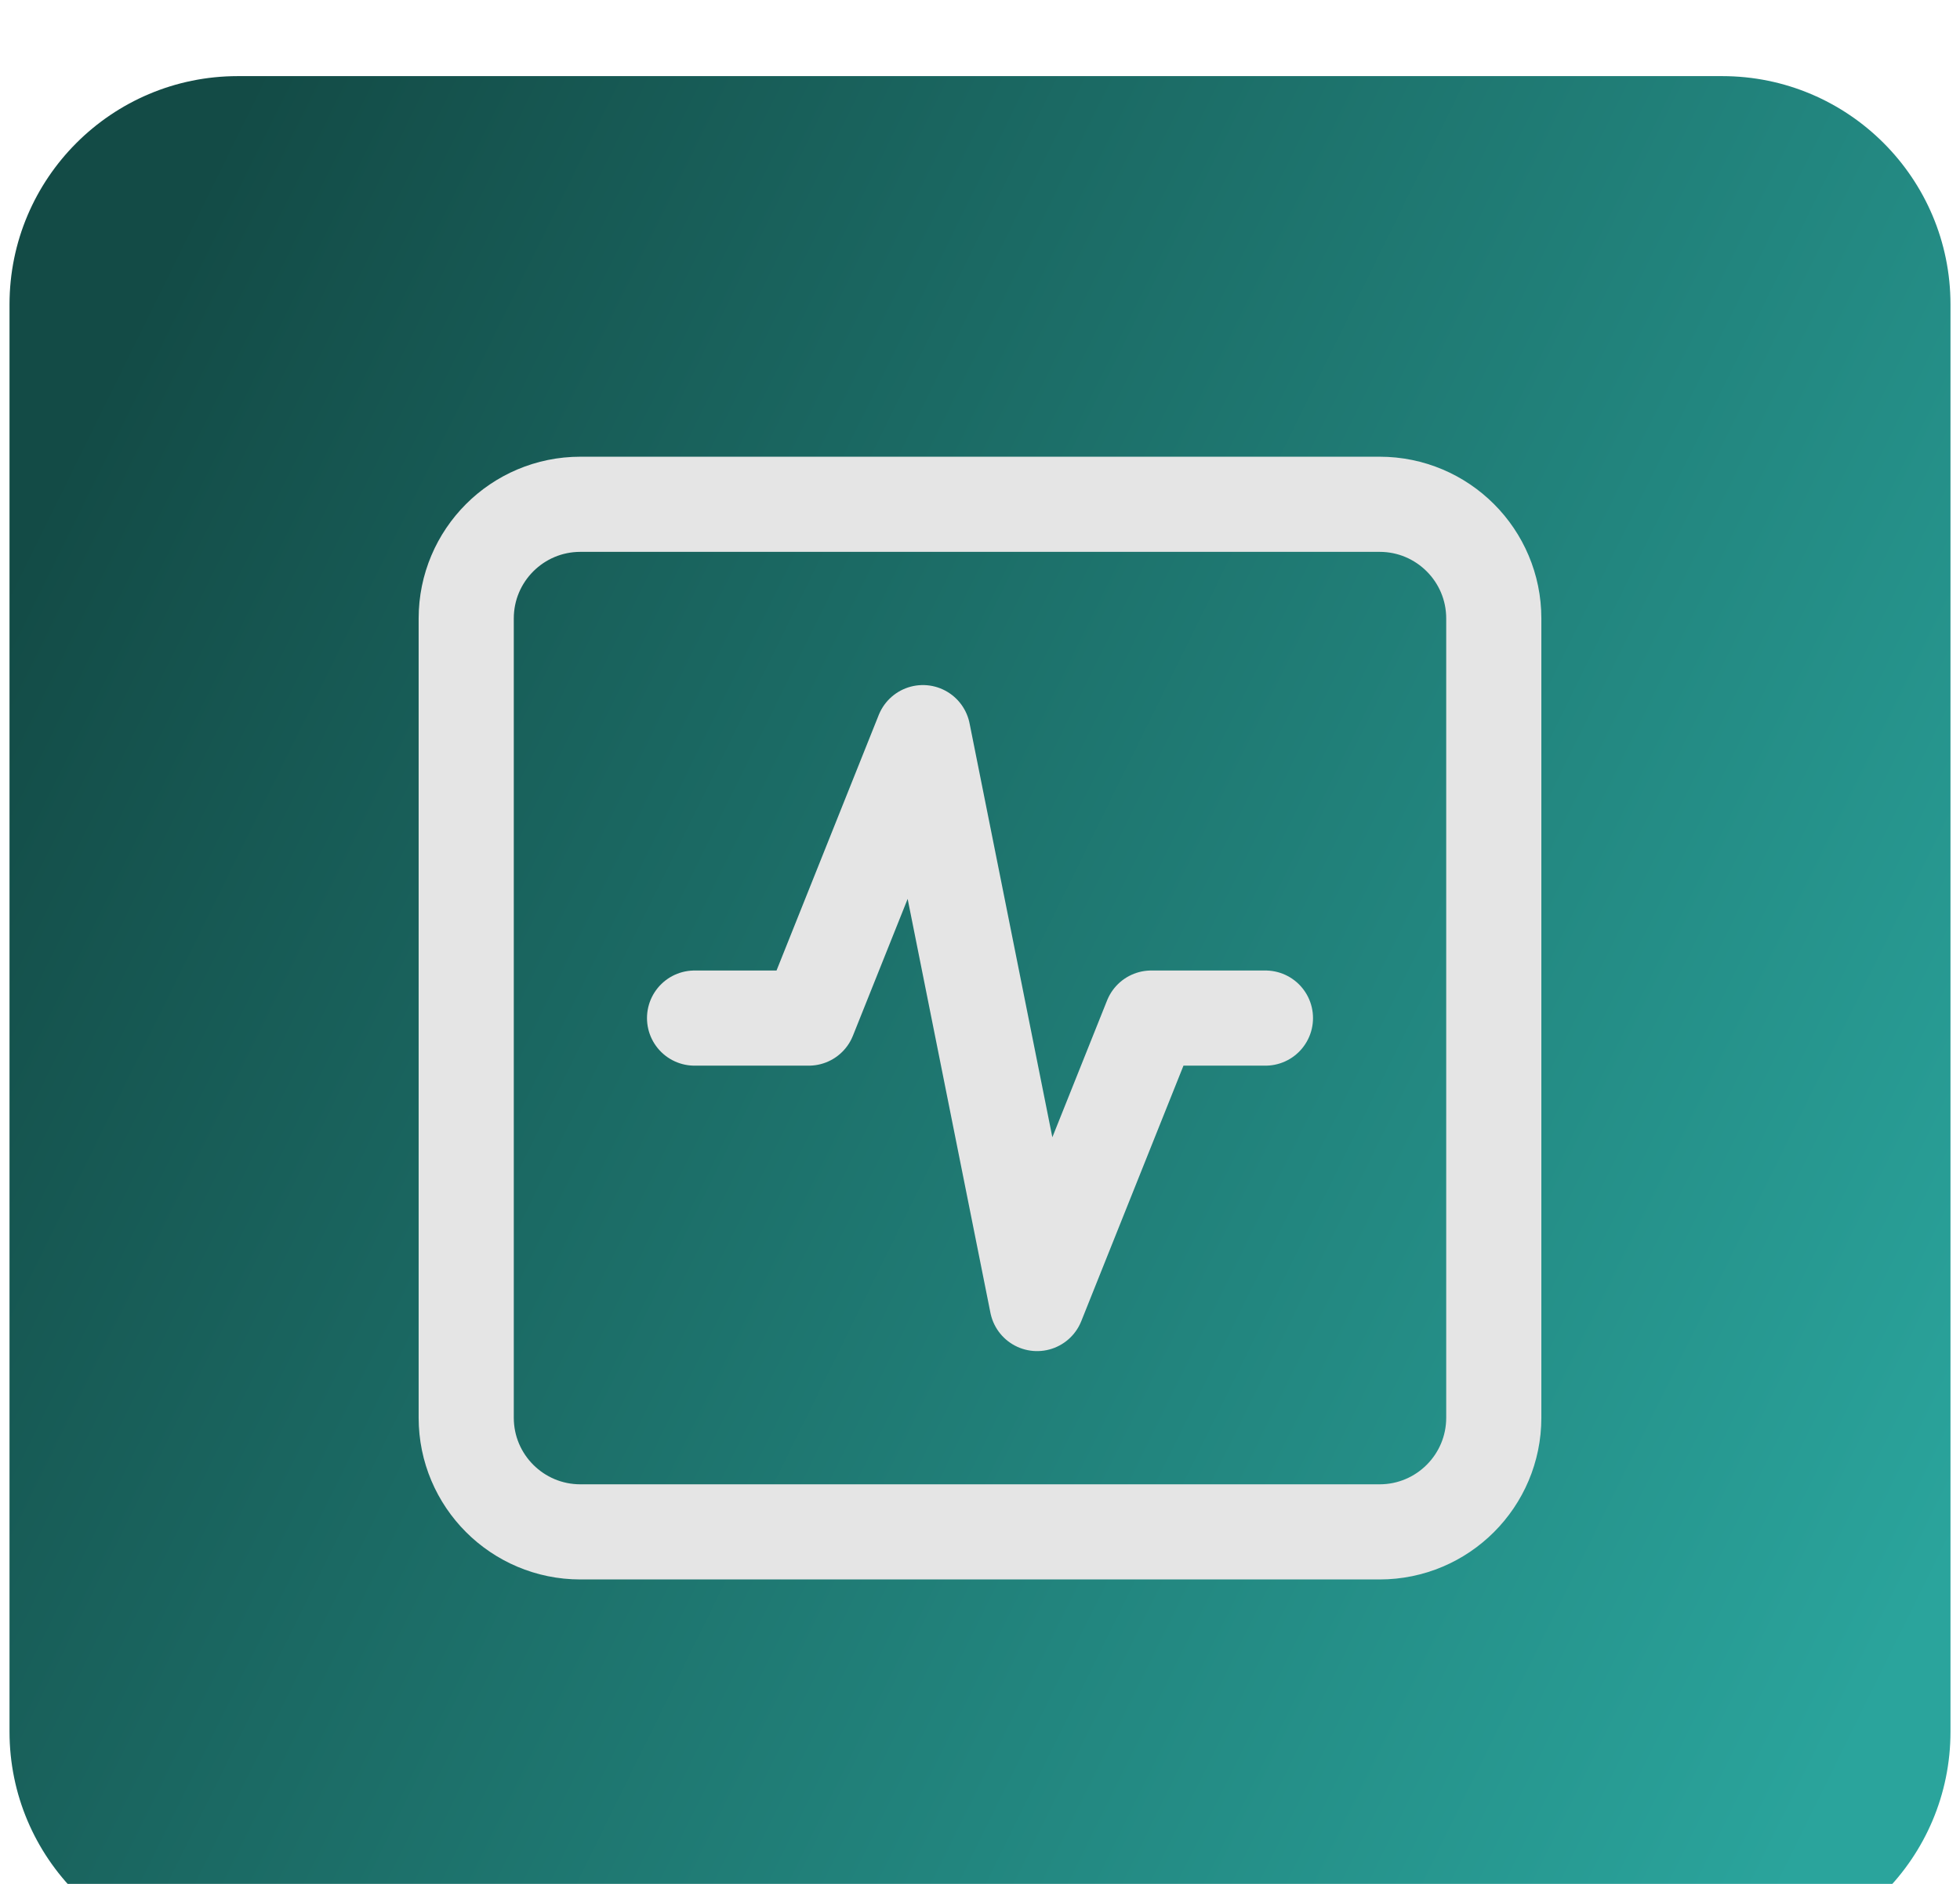<svg width="103" height="99" viewBox="0 0 103 99" fill="none" xmlns="http://www.w3.org/2000/svg">
<g filter="url(#filter0_i_221_675)">
<path d="M0.5 12C0.5 5.373 5.873 0 12.5 0H90.5C97.127 0 102.5 5.373 102.5 12V87C102.5 93.627 97.127 99 90.5 99H12.5C5.873 99 0.5 93.627 0.5 87V12Z" fill="url(#paint0_linear_221_675)"/>
<path d="M66.5 49.5H60.5L54.5 64.5L48.5 34.5L42.5 49.5H36.5M30.5 22.5H72.5C75.814 22.5 78.5 25.186 78.5 28.5V70.5C78.5 73.814 75.814 76.5 72.5 76.5H30.5C27.186 76.5 24.5 73.814 24.5 70.5V28.5C24.5 25.186 27.186 22.5 30.5 22.5Z" stroke="#E5E5E5" stroke-width="5" stroke-linecap="round" stroke-linejoin="round"/>
</g>
<defs>
<filter id="filter0_i_221_675" x="0.5" y="0" width="102" height="103" filterUnits="userSpaceOnUse" color-interpolation-filters="sRGB">
<feFlood flood-opacity="0" result="BackgroundImageFix"/>
<feBlend mode="normal" in="SourceGraphic" in2="BackgroundImageFix" result="shape"/>
<feColorMatrix in="SourceAlpha" type="matrix" values="0 0 0 0 0 0 0 0 0 0 0 0 0 0 0 0 0 0 127 0" result="hardAlpha"/>
<feOffset dy="4"/>
<feGaussianBlur stdDeviation="10"/>
<feComposite in2="hardAlpha" operator="arithmetic" k2="-1" k3="1"/>
<feColorMatrix type="matrix" values="0 0 0 0 0 0 0 0 0 0 0 0 0 0 0 0 0 0 0.7 0"/>
<feBlend mode="normal" in2="shape" result="effect1_innerShadow_221_675"/>
</filter>
<linearGradient id="paint0_linear_221_675" x1="0.5" y1="26" x2="103.161" y2="76.587" gradientUnits="userSpaceOnUse">
<stop stop-color="#134B46"/>
<stop offset="1" stop-color="#2AA49C"/>
</linearGradient>
</defs>
</svg>
